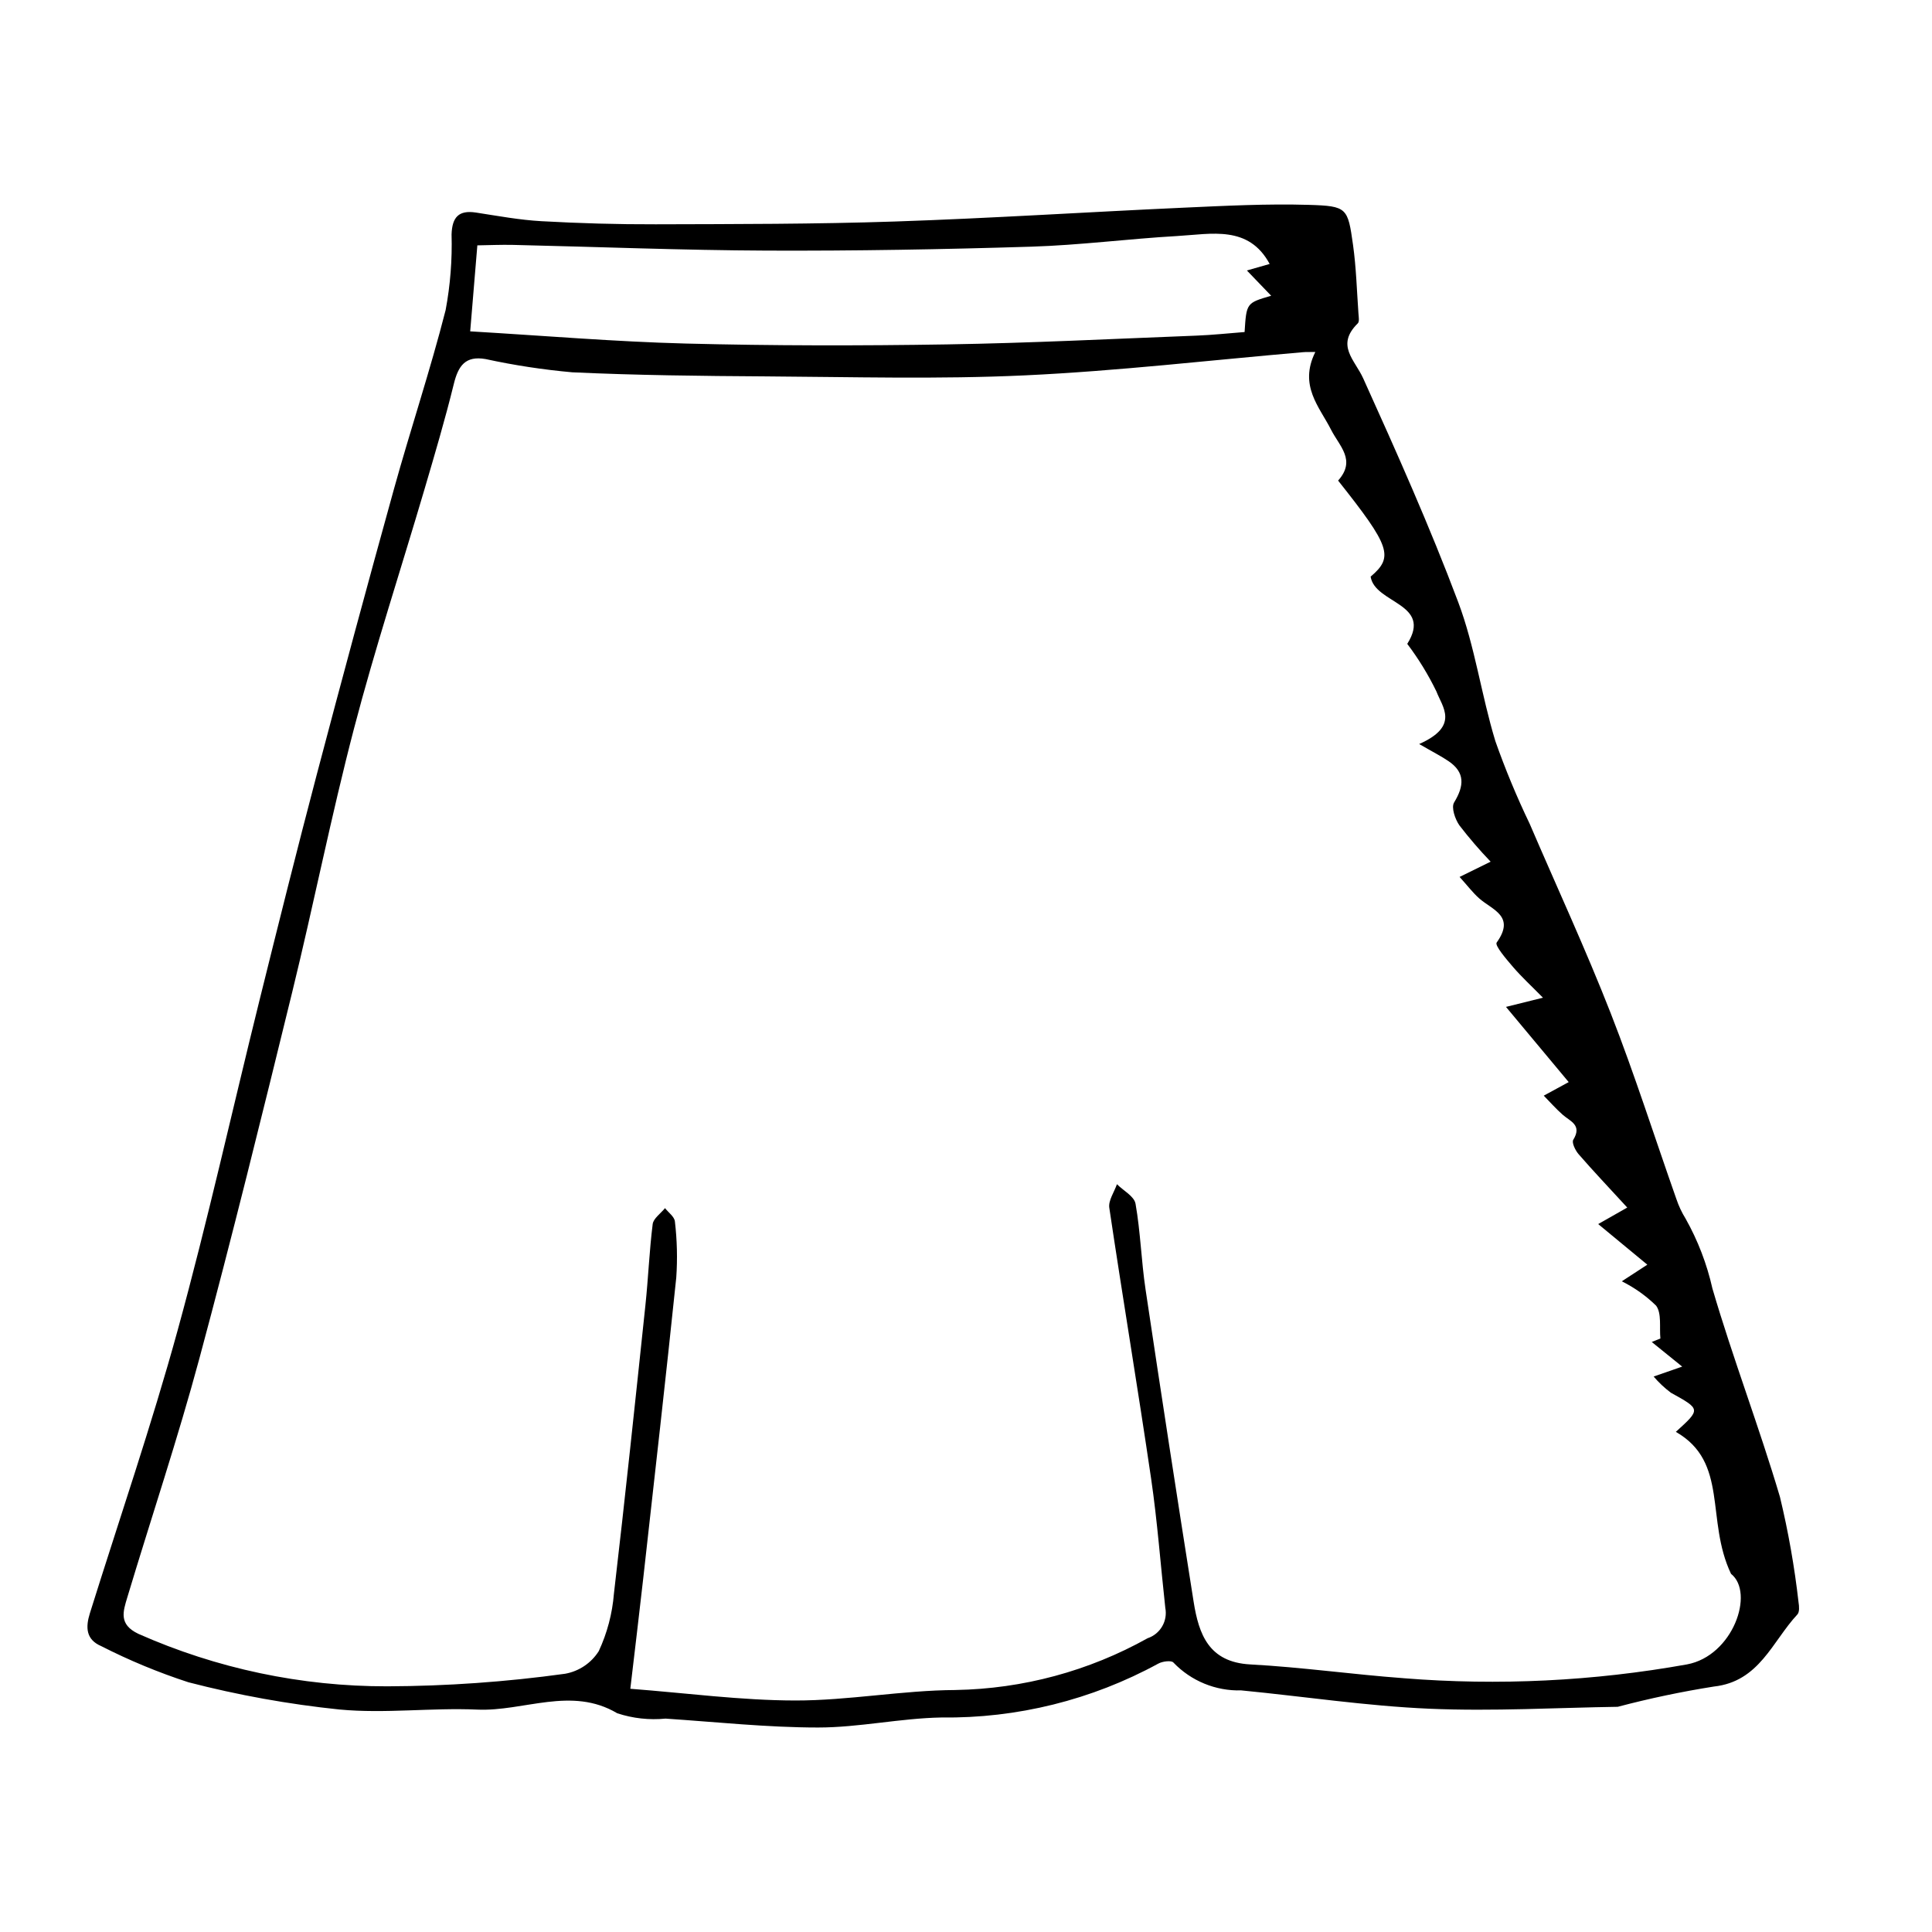 <?xml version="1.0" encoding="UTF-8"?>
<!-- Uploaded to: SVG Repo, www.svgrepo.com, Generator: SVG Repo Mixer Tools -->
<svg fill="#000000" width="800px" height="800px" version="1.1" viewBox="144 144 512 512" xmlns="http://www.w3.org/2000/svg">
 <path d="m572.71 596.32c-16 0.23-33.031 1.238-49.93 0.508-16.68-0.719-33.215-3.246-49.828-4.856-6.769 0.191-13.305-2.492-17.988-7.383-0.508-0.621-2.918-0.336-4.023 0.297v-0.004c-17.613 9.617-37.41 14.531-57.477 14.27-10.887 0.199-21.824 2.656-32.688 2.656-13.496-0.004-26.945-1.465-40.406-2.359-4.32 0.426-8.68-0.059-12.797-1.418-12.16-7.227-24.789-0.422-37.098-0.969-12.105-0.539-24.438 1.109-36.434-0.02v0.004c-13.531-1.398-26.938-3.816-40.105-7.227-7.941-2.586-15.668-5.785-23.105-9.578-4.098-1.746-4.172-5.012-3.008-8.73 7.812-24.977 16.332-49.785 23.254-74.977 7.953-28.941 14.441-58.238 21.668-87.363 4.957-19.977 9.941-39.953 15.188-59.867 6.656-25.262 13.477-50.484 20.457-75.672 4.402-15.859 9.641-31.527 13.703-47.457 1.238-6.609 1.766-13.336 1.574-20.059 0.152-4.535 1.867-6.496 6.481-5.785 5.754 0.883 11.508 1.961 17.324 2.285 10.074 0.562 20.188 0.855 30.297 0.824 21.117-0.062 42.242-0.031 63.367-0.738 25.469-0.852 50.934-2.508 76.406-3.66 11.109-0.5 22.254-1.082 33.324-0.75 10.16 0.305 10.316 0.793 11.699 10.621 0.844 6.004 1.004 12.129 1.438 18.203 0.062 0.863 0.285 2.117-0.172 2.57-5.934 5.836-0.805 9.633 1.441 14.609 8.844 19.555 17.613 39.191 25.176 59.301 4.426 11.77 6.125 24.621 9.812 36.727h-0.008c2.637 7.484 5.68 14.82 9.121 21.977 7.18 16.723 14.836 33.242 21.469 50.191 6.34 16.199 11.621 32.84 17.414 49.27v-0.004c0.613 1.824 1.434 3.574 2.449 5.207 3.254 5.793 5.648 12.027 7.102 18.512 5.438 18.574 12.398 36.656 17.891 55.215 2.219 9.211 3.867 18.551 4.934 27.961 0.172 1.035 0.277 2.566-0.312 3.195-6.664 7.144-10.055 17.785-22.137 19.105h0.004c-8.578 1.359-17.078 3.152-25.477 5.367zm-80.137-359.04c-1.602 0.023-2.438-0.016-3.266 0.055-24.578 2.113-49.145 4.996-73.734 6.141-22.879 1.066-45.789 0.414-68.672 0.27-17.066-0.105-34.141-0.289-51.16-1.078v0.004c-7.75-0.691-15.449-1.863-23.051-3.516-5.371-0.934-7.246 1.789-8.426 6.598-2.305 9.383-5.055 18.672-7.785 27.957-6.215 21.109-13.094 42.066-18.656 63.324-6.059 23.168-10.691 46.656-16.391 69.91-7.945 32.434-15.926 64.867-24.613 97.133-5.715 21.227-12.742 42.145-19.078 63.227-1.121 3.738-2.344 7.156 2.887 9.656v0.004c20.777 9.223 43.262 13.969 65.996 13.926 15.766-0.055 31.508-1.168 47.125-3.328 3.688-0.656 6.93-2.832 8.93-5.996 2.231-4.797 3.59-9.949 4.016-15.223 2.973-25.461 5.652-50.945 8.344-76.43 0.758-7.168 1.035-14.371 1.93-21.52 0.188-1.492 2.133-2.82 3.269-4.227 0.914 1.18 2.512 2.281 2.617 3.559l0.004 0.004c0.578 4.922 0.699 9.887 0.359 14.832-2.754 26.559-5.781 53.102-8.746 79.648-1.059 9.461-2.211 18.918-3.43 29.332 14.93 1.141 29.281 3.082 43.703 3.106 14.137 0.023 28.367-2.707 42.512-2.777v-0.004c17.828-0.309 35.305-5.019 50.871-13.719 3.367-1.125 5.371-4.574 4.688-8.055-1.254-11.406-2.094-22.883-3.754-34.215-3.519-23.969-7.523-47.852-11.09-71.816-0.281-1.902 1.309-4.148 2.027-6.234 1.711 1.715 4.578 3.188 4.93 5.184 1.312 7.457 1.523 15.133 2.644 22.637 4.125 27.621 8.375 55.223 12.746 82.801 1.371 8.641 4 16.051 15.02 16.641 13.613 0.73 27.113 2.66 40.707 3.656v0.004c25.055 2.004 50.266 0.773 75.004-3.664 12.207-2.254 18.02-18.992 11.688-24.008-6.801-14.293-0.547-29.57-14.625-37.621 6.652-6.039 6.613-5.977-1.34-10.387v-0.004c-1.664-1.25-3.188-2.684-4.543-4.273l7.57-2.629-8.07-6.527 2.293-0.914c-0.293-2.953 0.371-6.606-1.113-8.684-2.676-2.629-5.754-4.816-9.117-6.481l6.766-4.406-13.02-10.762 7.699-4.375c-4.93-5.367-9-9.664-12.883-14.133-0.867-0.996-1.879-3.074-1.422-3.824 2.402-3.918-0.777-4.867-2.785-6.625-1.789-1.57-3.367-3.375-5.039-5.074l6.613-3.594-16.621-19.93 9.801-2.434c-3.102-3.156-5.691-5.523-7.957-8.172-1.742-2.035-4.871-5.672-4.312-6.449 5.043-7.031-1.172-8.637-4.637-11.707-1.684-1.492-3.066-3.328-5.188-5.68l8.223-4.043c-2.93-3.059-5.695-6.269-8.277-9.625-1.141-1.629-2.207-4.742-1.402-6.066 2.731-4.481 2.887-7.988-1.477-10.949-1.949-1.324-4.078-2.394-7.781-4.539 10.809-4.781 6.098-9.863 4.57-13.934l-0.004-0.004c-2.156-4.441-4.742-8.664-7.723-12.605 6.801-10.781-8.586-10.633-9.707-17.816 6.188-5.246 5.242-7.977-8.617-25.457 4.832-5.422 0.363-9.07-1.891-13.52-3.055-6.027-8.574-11.648-4.148-20.555zm-12.098-23.328c-5.582-10.34-15.438-7.922-24.512-7.402-12.891 0.738-25.77 2.422-38.648 2.82-23.355 0.723-46.723 1.137-70.059 1.043-22.434-0.09-44.836-1-67.254-1.512-3.18-0.074-6.375 0.074-9.5 0.121-0.621 7.481-1.191 14.34-1.895 22.789 19.598 1.152 38.32 2.746 57.109 3.231 23.051 0.594 46.152 0.598 69.246 0.227 22.055-0.352 44.121-1.477 66.184-2.328 4.242-0.164 8.48-0.625 12.684-0.949 0.488-7.707 0.488-7.707 7.047-9.613l-6.441-6.703z"/>
</svg>